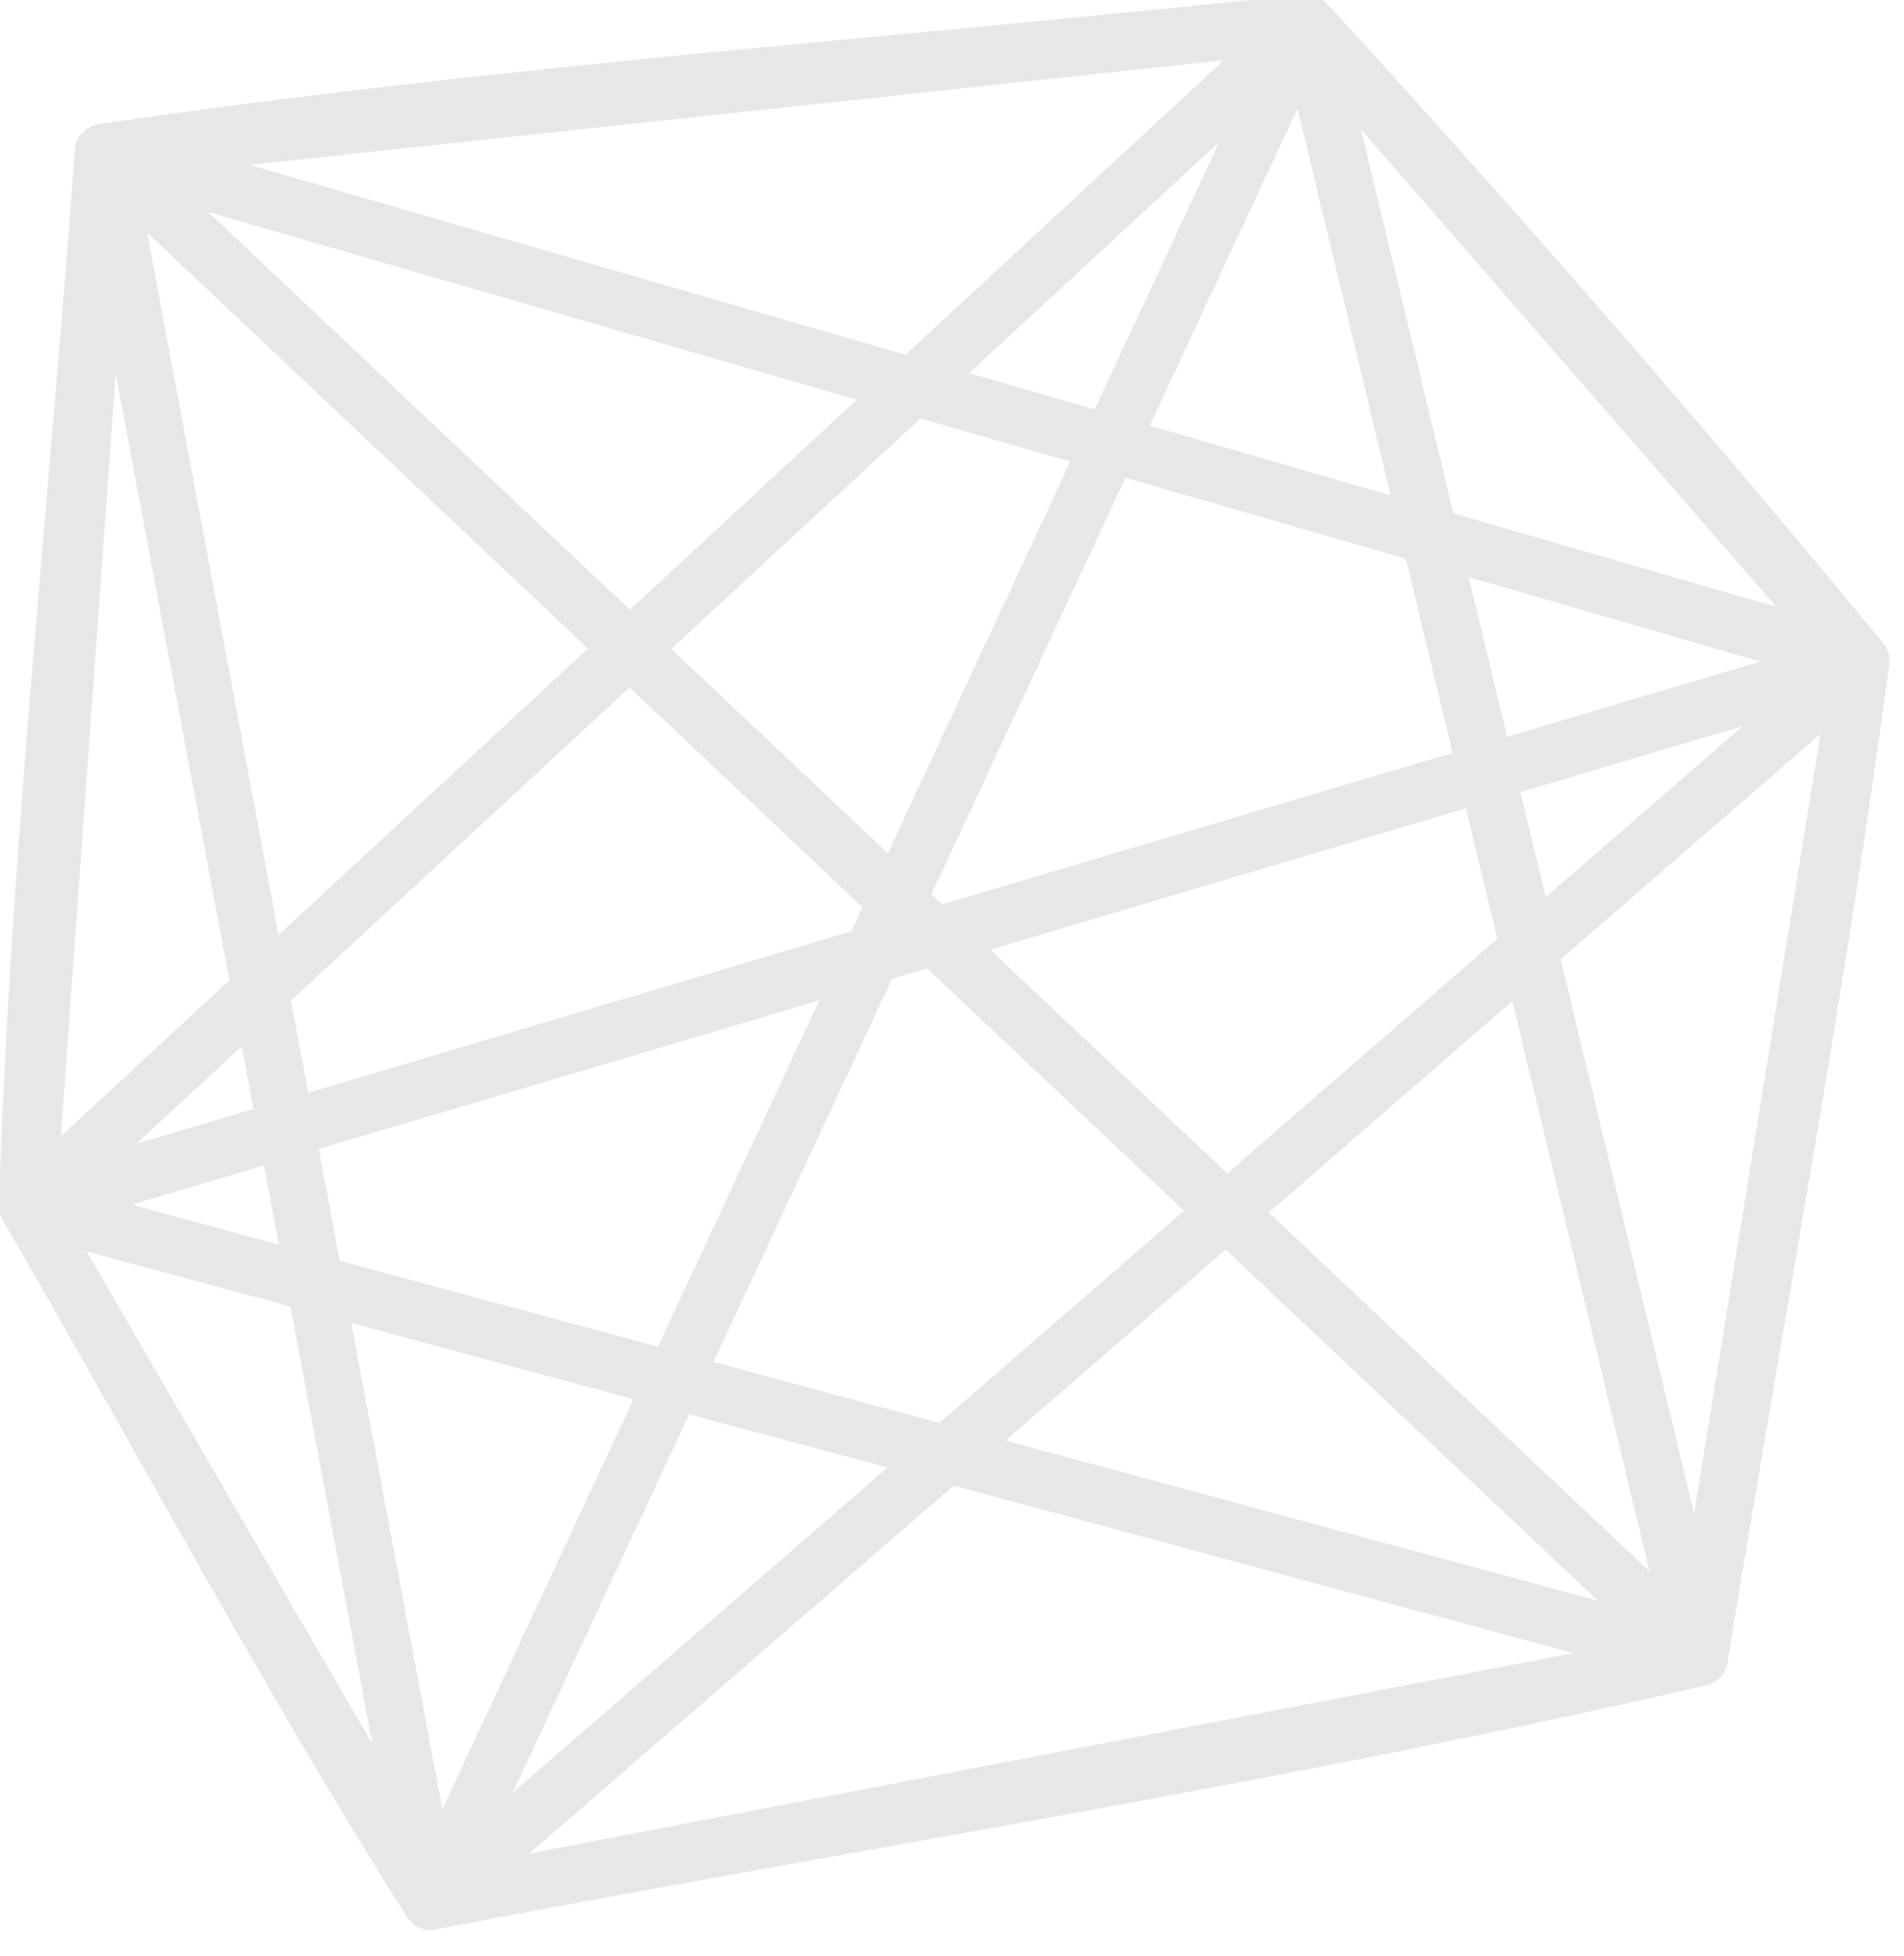 <?xml version="1.0" encoding="UTF-8" standalone="no"?>
<!DOCTYPE svg PUBLIC "-//W3C//DTD SVG 1.1//EN" "http://www.w3.org/Graphics/SVG/1.1/DTD/svg11.dtd">
<svg width="100%" height="100%" viewBox="0 0 75 77" version="1.1" xmlns="http://www.w3.org/2000/svg" xmlns:xlink="http://www.w3.org/1999/xlink" xml:space="preserve" style="fill-rule:evenodd;clip-rule:evenodd;stroke-linejoin:round;stroke-miterlimit:1.414;">
    <g transform="matrix(1,0,0,1,-951.444,-2419.74)">
        <g transform="matrix(1,0,0,1,-588.428,957.431)">
            <g transform="matrix(1.416,0,0,1.416,1192.05,-727.387)">
                <path d="M282.029,1546.24C282.079,1546.25 282.127,1546.25 282.175,1546.27C282.315,1546.3 282.434,1546.38 282.537,1546.48C287.859,1552.28 293.031,1558.22 298.034,1564.29C298.12,1564.41 298.178,1564.54 298.195,1564.69C298.202,1564.75 298.2,1564.8 298.196,1564.86C296.951,1574.15 295.195,1583.37 293.694,1592.62C293.682,1592.68 293.669,1592.73 293.646,1592.79C293.585,1592.94 293.479,1593.06 293.345,1593.15C293.276,1593.19 293.203,1593.22 293.125,1593.25C281.43,1595.96 269.546,1597.78 257.757,1600.04C257.676,1600.05 257.597,1600.06 257.516,1600.05C257.346,1600.03 257.186,1599.95 257.065,1599.83C257.027,1599.79 256.995,1599.75 256.964,1599.71C252.974,1593.39 249.46,1586.78 245.709,1580.31C245.674,1580.25 245.646,1580.18 245.629,1580.1C245.615,1580.05 245.611,1579.99 245.608,1579.93C245.915,1570.12 247.014,1560.35 247.718,1550.56C247.726,1550.49 247.738,1550.43 247.759,1550.36C247.826,1550.17 247.973,1550.01 248.155,1549.92C248.225,1549.88 248.299,1549.86 248.376,1549.85C259.492,1548.21 270.721,1547.44 281.893,1546.24C281.939,1546.24 281.983,1546.24 282.029,1546.24ZM260.362,1597.93L289.404,1592.36L272.167,1587.7C268.232,1591.11 264.297,1594.52 260.362,1597.93ZM257.943,1596.7L263.26,1585.3L255.409,1583.18C256.253,1587.68 257.098,1592.19 257.943,1596.7ZM259.9,1596.24L270.326,1587.2L264.808,1585.72C263.172,1589.22 261.536,1592.73 259.9,1596.24ZM255.997,1594.89L253.716,1582.72L248.045,1581.19C250.696,1585.76 253.346,1590.33 255.997,1594.89ZM273.607,1586.45L290.085,1590.9L279.732,1581.14C277.69,1582.91 275.648,1584.68 273.607,1586.45ZM280.933,1580.11L291.526,1590.09L287.708,1574.23C285.45,1576.19 283.191,1578.15 280.933,1580.11ZM289.052,1573.07L292.764,1588.48L296.281,1566.8C293.871,1568.89 291.462,1570.98 289.052,1573.07ZM270.452,1573.61L265.486,1584.26L271.767,1585.96L278.576,1580.06L271.427,1573.32C271.102,1573.41 270.777,1573.51 270.452,1573.61ZM254.504,1578.34L255.085,1581.45L263.937,1583.84L268.429,1574.21C263.787,1575.59 259.145,1576.97 254.504,1578.34ZM249.296,1579.89L253.393,1581L252.98,1578.8C251.752,1579.16 250.524,1579.53 249.296,1579.89ZM273.181,1572.8L279.777,1579.02L287.291,1572.5L286.416,1568.87C282.004,1570.18 277.592,1571.49 273.181,1572.8ZM249.426,1578.2L252.688,1577.23L252.361,1575.49C251.383,1576.39 250.404,1577.3 249.426,1578.2ZM247.33,1577.99L252.017,1573.65L248.856,1556.78C248.347,1563.85 247.839,1570.92 247.33,1577.99ZM253.731,1574.22L254.211,1576.78L269.321,1572.29L269.632,1571.62L263.148,1565.51C260.009,1568.41 256.87,1571.32 253.731,1574.22ZM253.387,1572.39L261.995,1564.43L249.729,1552.86C250.949,1559.37 252.168,1565.88 253.387,1572.39ZM271.547,1571.26L271.85,1571.54L286.045,1567.33L284.746,1561.93L276.946,1559.68C275.146,1563.54 273.347,1567.4 271.547,1571.26ZM287.933,1568.42L288.636,1571.34L294.128,1566.58C292.063,1567.19 289.998,1567.8 287.933,1568.42ZM264.311,1564.44L270.336,1570.12L275.41,1559.23L271.243,1558.03C268.932,1560.16 266.622,1562.3 264.311,1564.44ZM287.563,1566.88L294.601,1564.79L286.495,1562.44C286.851,1563.92 287.207,1565.4 287.563,1566.88ZM263.158,1563.35L269.47,1557.51L251.428,1552.29C255.338,1555.98 259.248,1559.66 263.158,1563.35ZM286.069,1560.67L295.054,1563.27L283.496,1549.99C284.354,1553.55 285.211,1557.11 286.069,1560.67ZM277.622,1558.23L284.321,1560.17L281.732,1549.41C280.362,1552.35 278.992,1555.29 277.622,1558.23ZM272.598,1556.77L276.086,1557.78L279.557,1550.34C277.237,1552.48 274.918,1554.63 272.598,1556.77ZM252.581,1550.98L270.825,1556.26L279.681,1548.07C270.648,1549.04 261.615,1550.01 252.581,1550.98Z" style="fill:rgb(231,231,231);"/>
            </g>
        </g>
    </g>
</svg>
